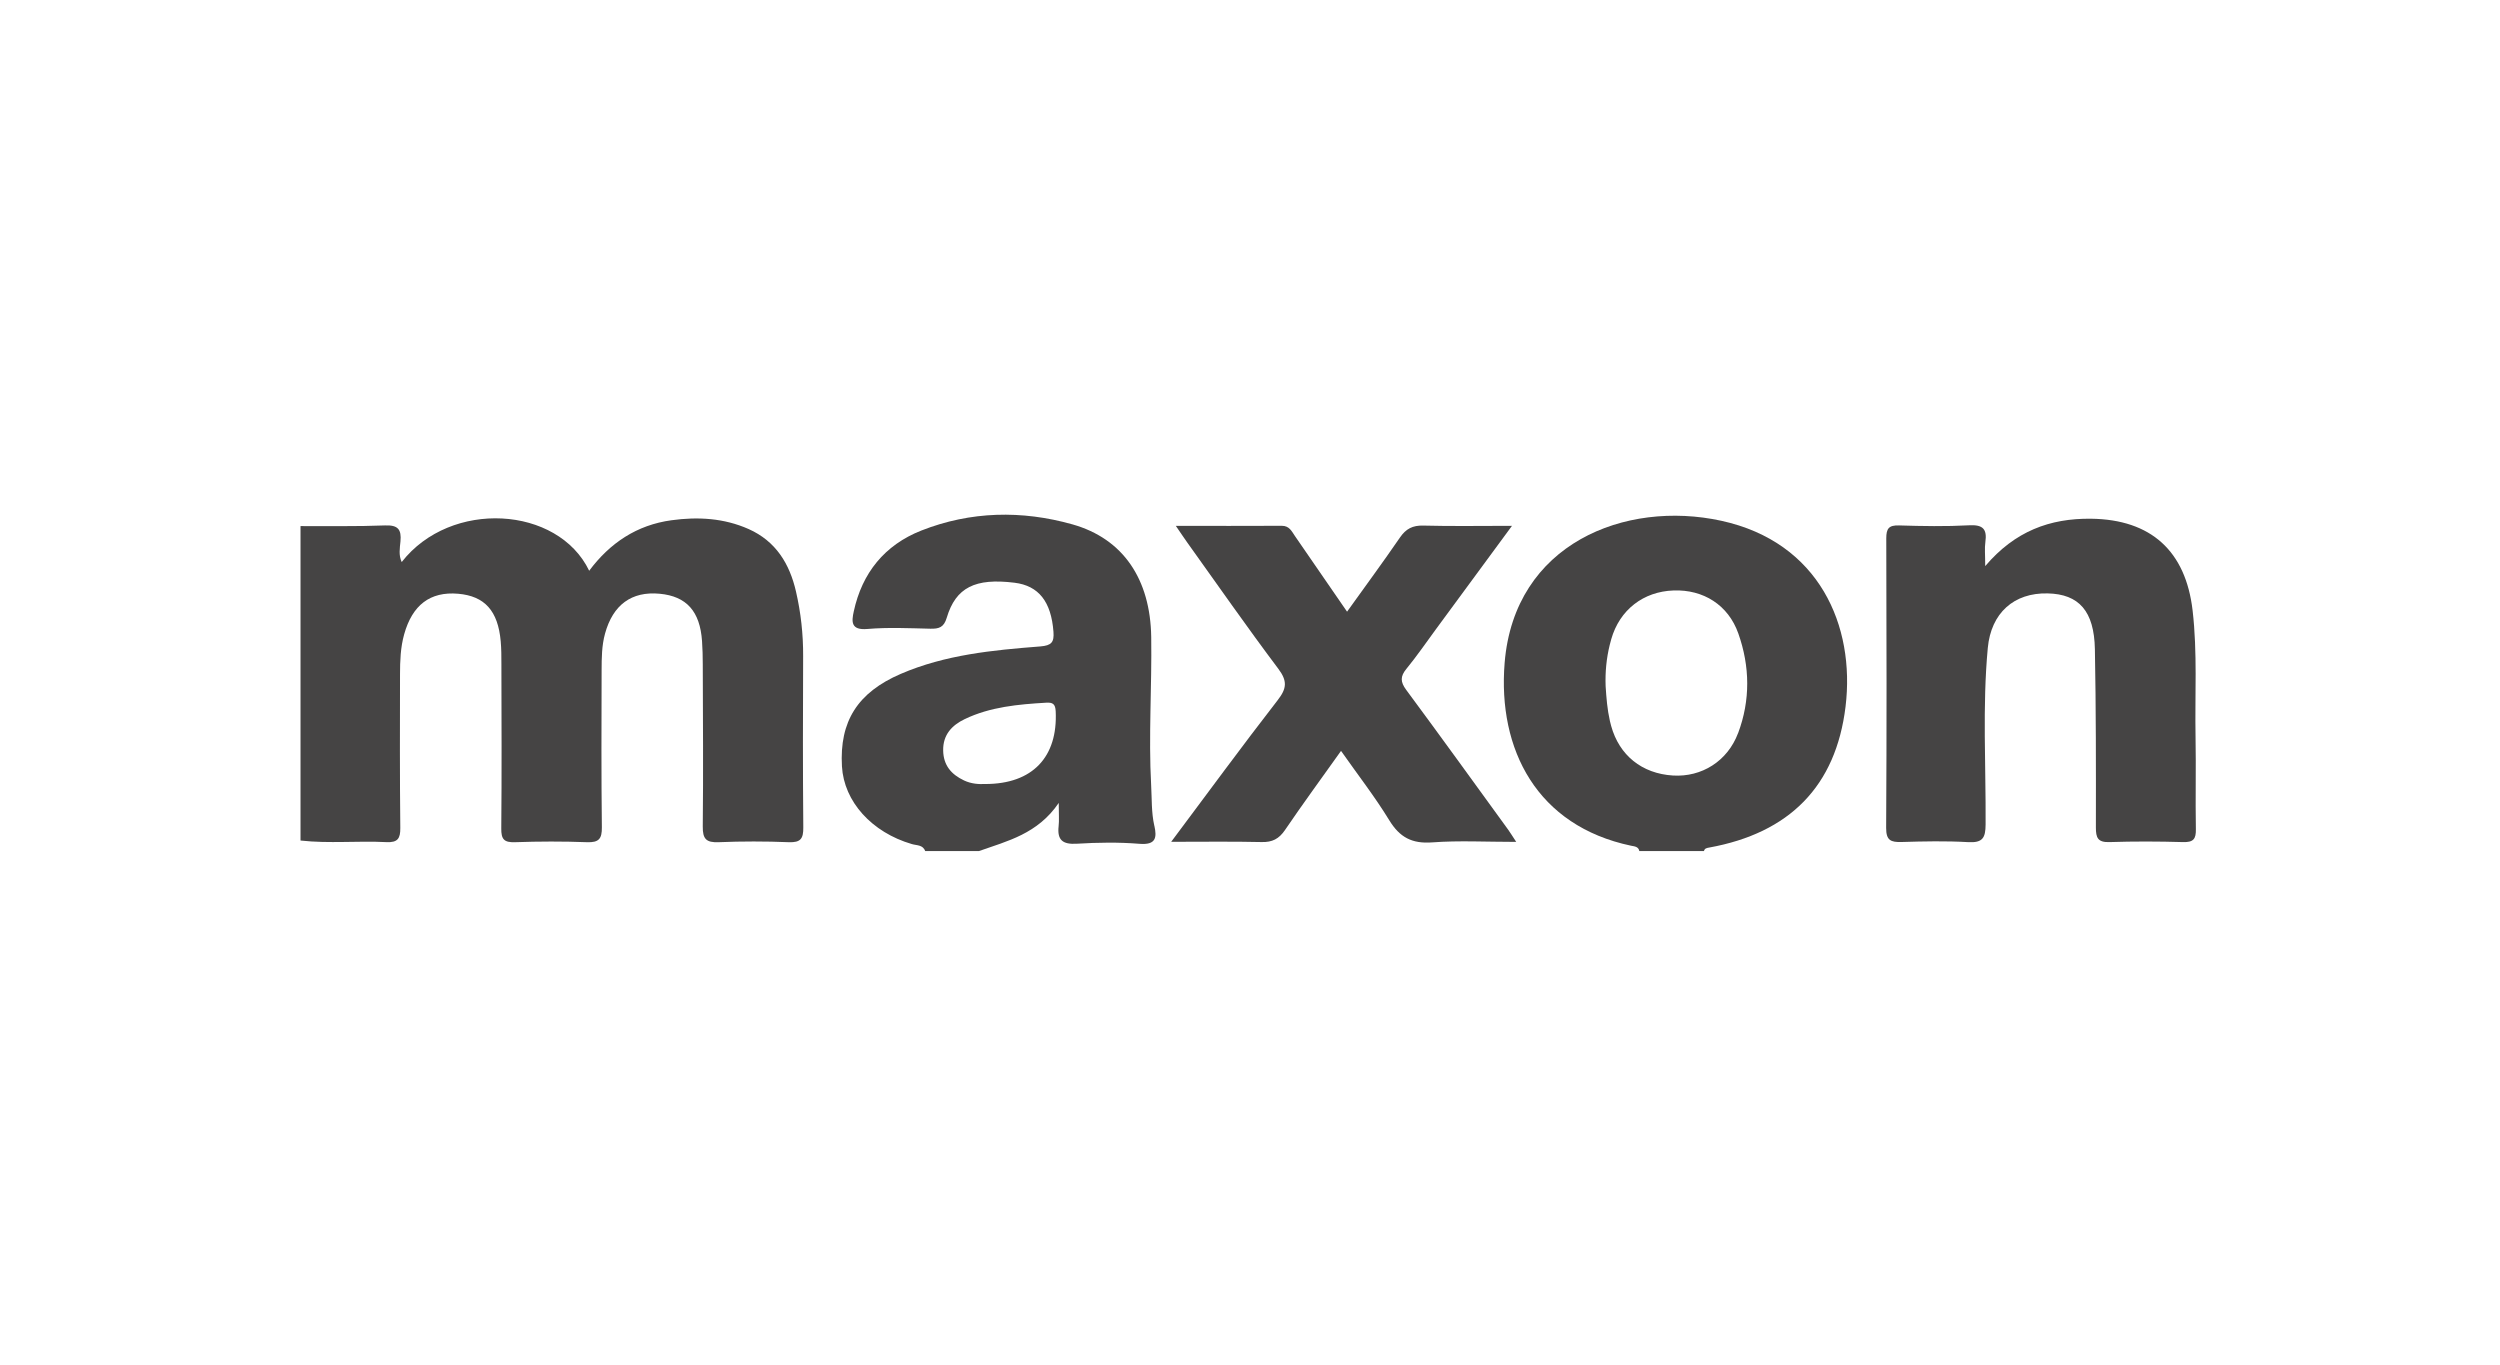 <svg xmlns:xlink="http://www.w3.org/1999/xlink" xmlns="http://www.w3.org/2000/svg" width="141" height="77" viewBox="0 0 141 77" fill="none"><path d="M16.956 29.672C18.541 29.665 20.128 29.697 21.711 29.634C22.45 29.605 22.649 29.861 22.586 30.537C22.552 30.908 22.473 31.31 22.656 31.699C25.419 28.158 31.467 28.526 33.23 32.191C34.406 30.616 35.923 29.609 37.872 29.342C39.36 29.137 40.829 29.22 42.222 29.838C43.764 30.524 44.535 31.807 44.892 33.355C45.168 34.55 45.304 35.771 45.297 37.004C45.283 40.224 45.277 43.444 45.306 46.664C45.313 47.298 45.161 47.527 44.481 47.5C43.167 47.446 41.849 47.446 40.535 47.5C39.83 47.529 39.629 47.318 39.636 46.617C39.669 43.563 39.645 40.509 39.636 37.456C39.636 37.024 39.624 36.593 39.595 36.161C39.48 34.476 38.72 33.629 37.207 33.487C35.615 33.337 34.571 34.117 34.126 35.728C33.936 36.413 33.934 37.105 33.931 37.8C33.922 40.755 33.911 43.707 33.945 46.662C33.952 47.309 33.778 47.525 33.101 47.5C31.754 47.449 30.402 47.453 29.054 47.5C28.426 47.523 28.265 47.334 28.272 46.723C28.301 43.635 28.286 40.55 28.279 37.462C28.279 37.031 28.279 36.597 28.24 36.168C28.087 34.447 27.336 33.618 25.839 33.487C24.254 33.351 23.255 34.13 22.796 35.771C22.586 36.521 22.563 37.274 22.561 38.033C22.554 40.921 22.547 43.808 22.577 46.696C22.584 47.289 22.434 47.527 21.792 47.496C20.18 47.413 18.561 47.586 16.949 47.406V29.677L16.956 29.672Z" fill="#454444"></path><path d="M111.97 31.924C113.646 29.953 115.617 29.23 117.933 29.256C121.326 29.297 123.273 31.088 123.662 34.425C123.94 36.811 123.786 39.197 123.829 41.584C123.861 43.309 123.816 45.038 123.847 46.763C123.858 47.314 123.714 47.511 123.124 47.494C121.742 47.453 120.356 47.449 118.975 47.494C118.312 47.516 118.208 47.246 118.208 46.676C118.213 43.323 118.215 39.97 118.152 36.618C118.111 34.461 117.252 33.508 115.491 33.468C113.585 33.422 112.294 34.573 112.111 36.548C111.803 39.86 112.009 43.181 111.988 46.498C111.984 47.258 111.823 47.545 110.998 47.496C109.755 47.424 108.502 47.451 107.254 47.489C106.644 47.507 106.375 47.401 106.379 46.696C106.411 41.251 106.404 35.807 106.386 30.362C106.386 29.809 106.528 29.616 107.109 29.634C108.423 29.674 109.743 29.699 111.055 29.627C111.844 29.582 112.077 29.845 111.975 30.569C111.925 30.919 111.966 31.283 111.966 31.917L111.97 31.924Z" fill="#454444"></path><path d="M85.273 29.661C83.776 31.697 82.386 33.589 80.993 35.479C80.441 36.23 79.914 37 79.322 37.722C78.969 38.151 78.978 38.459 79.308 38.906C81.248 41.526 83.154 44.171 85.069 46.806C85.182 46.964 85.282 47.13 85.515 47.483C83.828 47.483 82.297 47.398 80.785 47.51C79.632 47.598 78.94 47.222 78.352 46.258C77.545 44.937 76.586 43.706 75.634 42.35C74.533 43.897 73.478 45.337 72.474 46.813C72.134 47.312 71.761 47.508 71.153 47.492C69.512 47.454 67.87 47.478 66.055 47.478C68.119 44.719 70.054 42.077 72.064 39.486C72.58 38.823 72.612 38.403 72.094 37.715C70.335 35.376 68.664 32.974 66.959 30.594C66.772 30.333 66.595 30.064 66.317 29.659C68.415 29.659 70.355 29.666 72.293 29.655C72.722 29.653 72.853 29.969 73.036 30.234C74.002 31.628 74.958 33.025 75.974 34.499C76.998 33.07 78.001 31.709 78.958 30.315C79.297 29.823 79.672 29.625 80.283 29.643C81.865 29.686 83.45 29.657 85.271 29.657L85.273 29.661Z" fill="#454444"></path><path d="M65.103 46.571C64.934 45.818 64.968 45.054 64.925 44.292C64.773 41.506 64.97 38.719 64.929 35.933C64.882 32.675 63.353 30.383 60.484 29.574C57.631 28.77 54.742 28.83 51.965 29.922C49.889 30.74 48.621 32.318 48.153 34.481C48.026 35.061 47.981 35.556 48.926 35.474C50.098 35.374 51.285 35.432 52.465 35.459C52.958 35.47 53.233 35.389 53.396 34.841C53.907 33.129 55.004 32.592 57.219 32.866C58.59 33.034 59.288 33.944 59.415 35.63C59.458 36.214 59.318 36.407 58.669 36.459C55.989 36.668 53.31 36.926 50.803 38.007C48.372 39.056 47.341 40.679 47.486 43.225C47.599 45.207 49.164 46.944 51.429 47.606C51.703 47.688 52.053 47.64 52.18 48H55.216C56.819 47.431 58.52 47.036 59.713 45.285C59.713 45.941 59.743 46.274 59.706 46.598C59.621 47.375 59.928 47.636 60.735 47.586C61.911 47.514 63.1 47.496 64.271 47.591C65.198 47.665 65.255 47.242 65.106 46.571H65.103ZM55.576 44.216C55.212 44.238 54.782 44.211 54.373 44.018C53.65 43.676 53.211 43.164 53.195 42.333C53.177 41.445 53.683 40.906 54.411 40.557C55.856 39.865 57.428 39.724 59.006 39.632C59.372 39.609 59.521 39.701 59.541 40.115C59.666 42.692 58.237 44.218 55.576 44.218V44.216Z" fill="#454444"></path><path d="M97.084 29.372C91.665 28.188 85.409 30.659 84.862 37.38C84.462 42.286 86.695 46.582 91.995 47.699C92.181 47.737 92.411 47.742 92.459 48.002H96.103C96.139 47.845 96.261 47.827 96.399 47.802C100.915 46.982 103.542 44.355 104.089 39.852C104.641 35.3 102.608 30.581 97.084 29.372ZM98.025 41.353C97.433 42.928 95.974 43.841 94.351 43.739C92.601 43.63 91.328 42.6 90.869 40.942C90.844 40.85 90.819 40.758 90.799 40.666C90.65 40.016 90.6 39.358 90.557 38.695C90.528 37.911 90.602 37.135 90.788 36.376C90.815 36.268 90.842 36.16 90.874 36.052C91.348 34.394 92.685 33.36 94.394 33.302C96.069 33.243 97.473 34.12 98.041 35.727C98.699 37.587 98.728 39.49 98.027 41.355L98.025 41.353Z" fill="#454444"></path></svg>